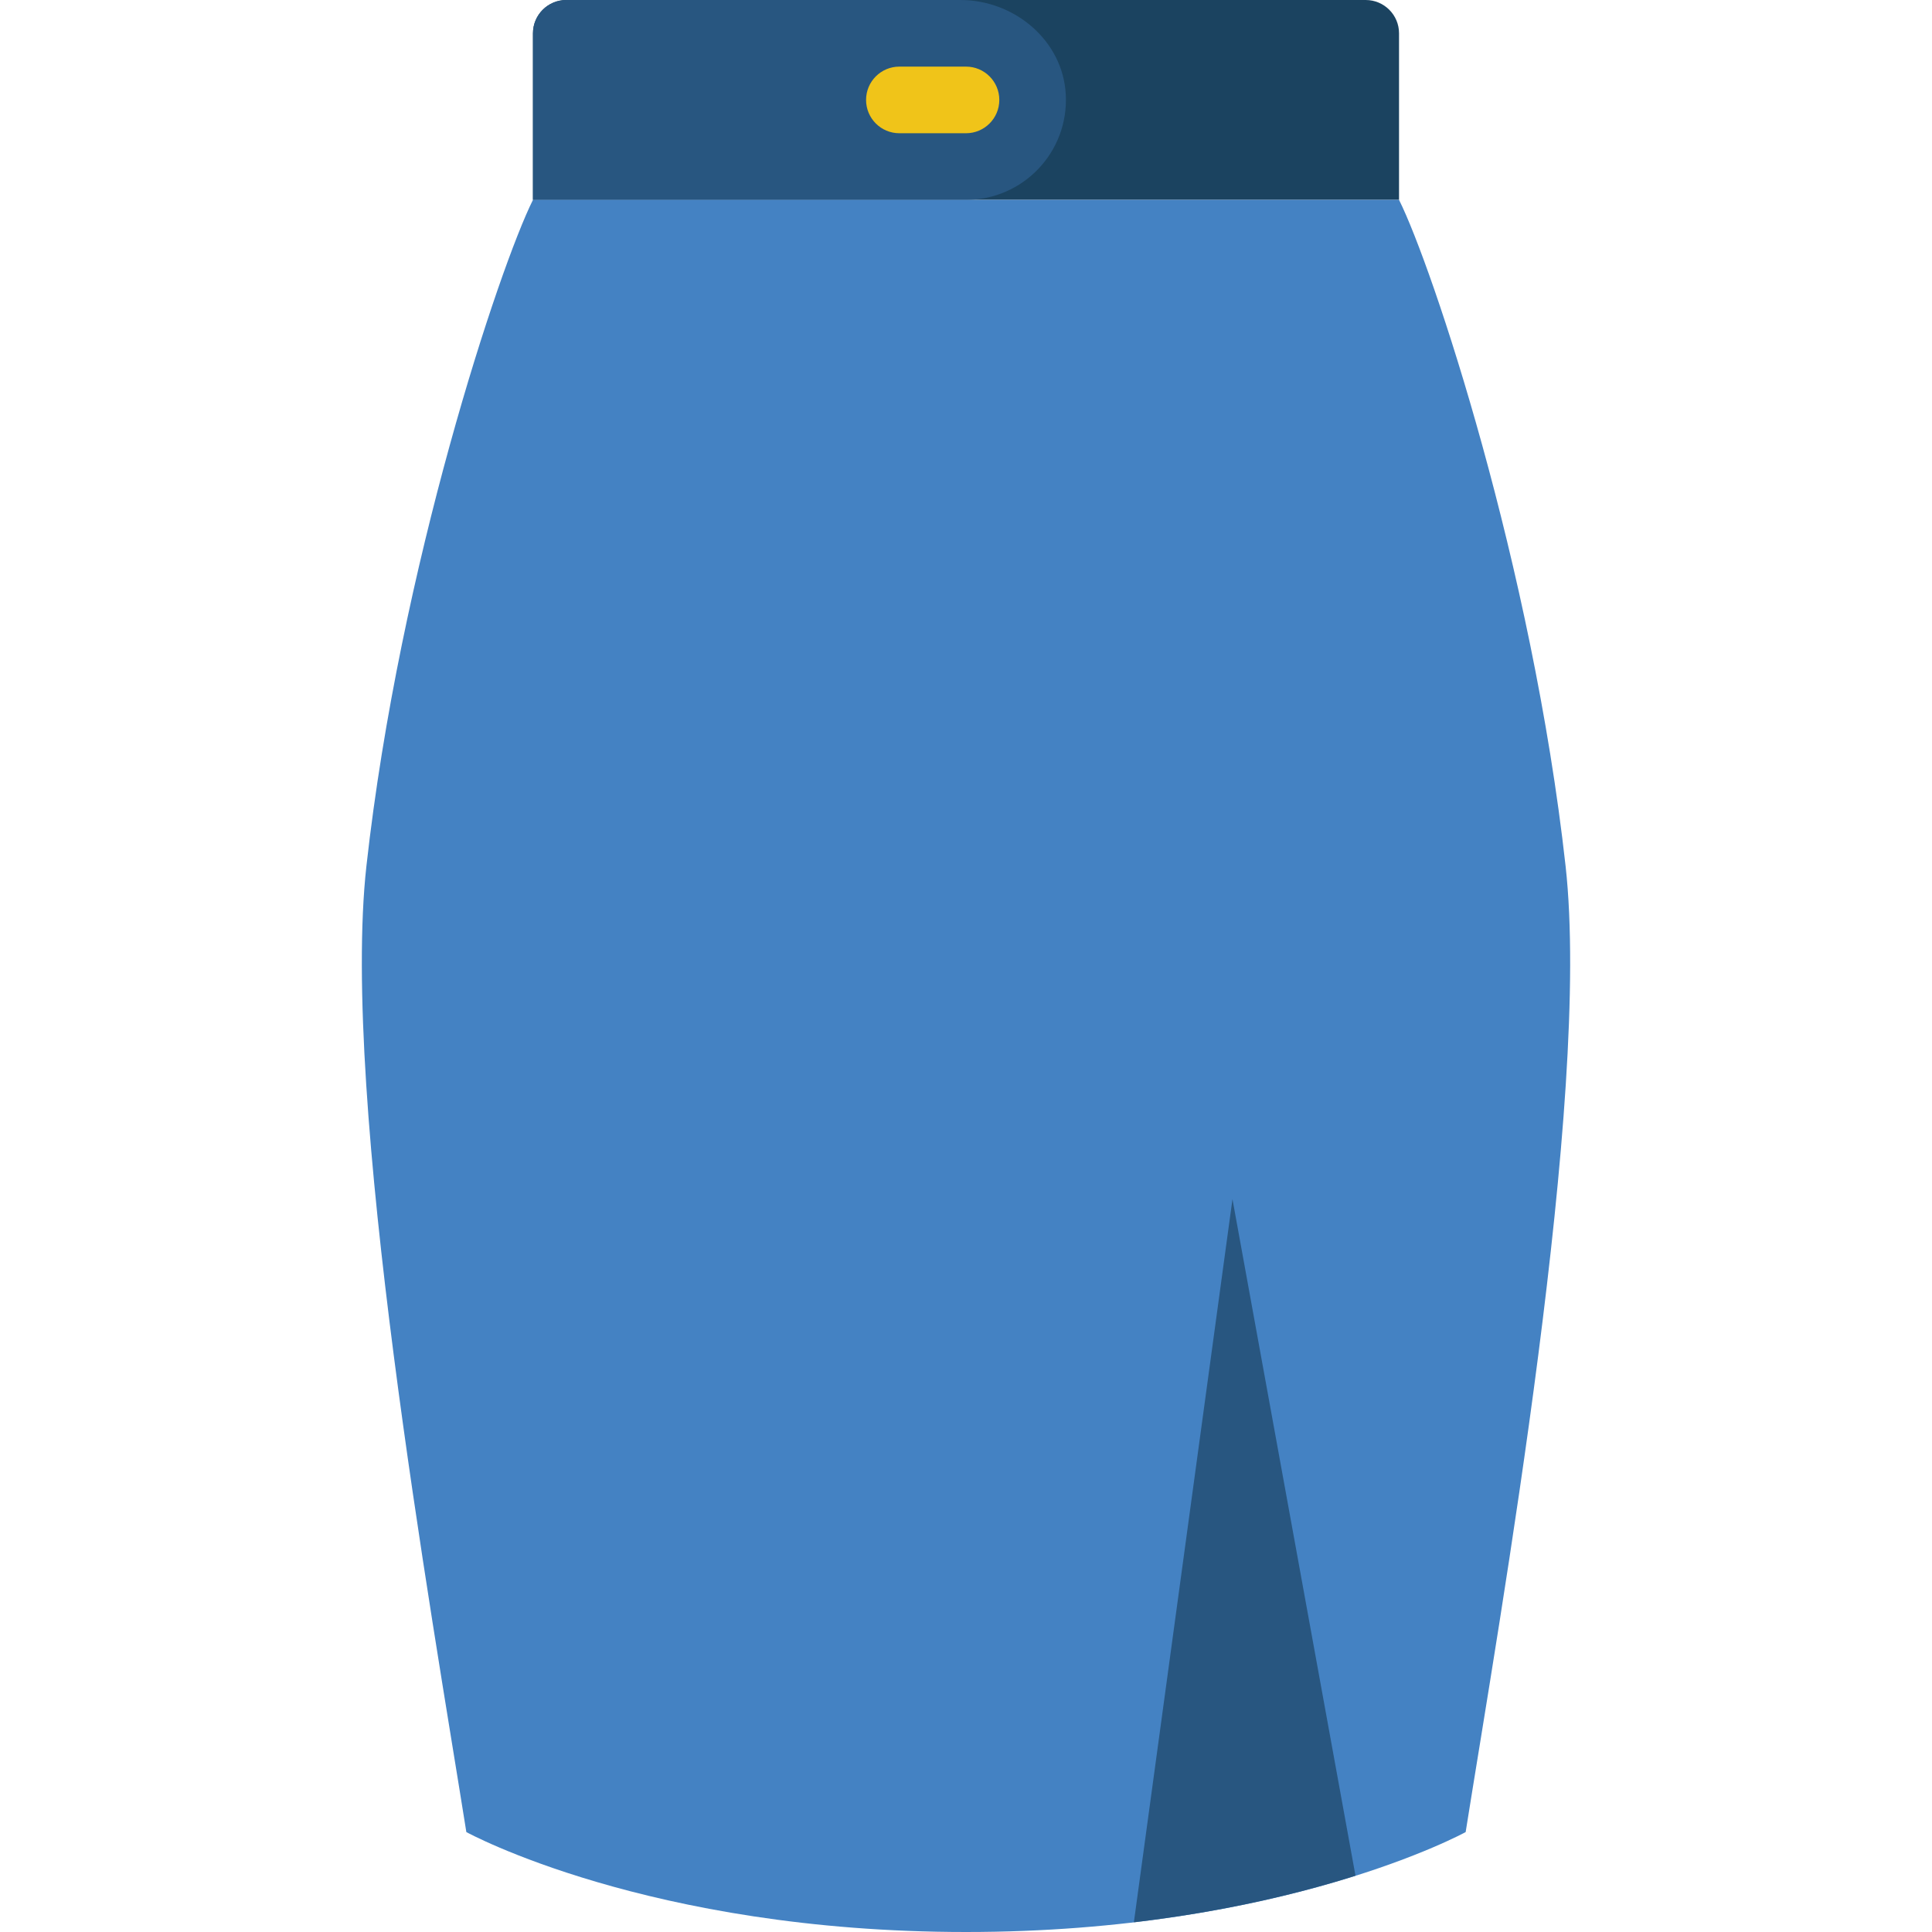 <?xml version="1.0" encoding="iso-8859-1"?>
<!-- Uploaded to: SVG Repo, www.svgrepo.com, Generator: SVG Repo Mixer Tools -->
<svg height="800px" width="800px" version="1.1" id="Layer_1" xmlns="http://www.w3.org/2000/svg" xmlns:xlink="http://www.w3.org/1999/xlink" 
	 viewBox="0 0 512 512" xml:space="preserve">
<g transform="translate(0 -1)">
	<path style="fill:#1B4360;" d="M141.241,53.966h229.517V9.828c0-4.873-3.955-8.828-8.828-8.828H150.069
		c-4.873,0-8.828,3.955-8.828,8.828V53.966z"/>
	<path style="fill:#285680;" d="M254.502,1h-104.43c-4.882,0-8.828,3.955-8.828,8.828v44.138h114.759
		c15.095,0,27.242-12.632,26.439-27.904C281.7,11.734,268.838,1,254.502,1"/>
	<path style="fill:#4482C3;" d="M388.414,486.517c9.154-57.635,33.351-194.207,26.483-256
		c-8.828-79.448-35.31-158.897-44.138-176.552H141.241c-8.828,17.655-35.31,97.103-44.138,176.552
		c-6.868,61.793,17.329,198.365,26.483,256c0,0,48.154,26.483,132.414,26.483S388.414,486.517,388.414,486.517"/>
	<path style="fill:#285680;" d="M359.218,498.081l-32.6-179.288l-26.13,191.629C324.976,507.545,344.67,502.681,359.218,498.081"/>
	<path style="fill:#F0C419;" d="M256,36.31h-17.655c-4.873,0-8.828-3.946-8.828-8.828s3.955-8.828,8.828-8.828H256
		c4.873,0,8.828,3.946,8.828,8.828S260.873,36.31,256,36.31"/>
</g>
</svg>